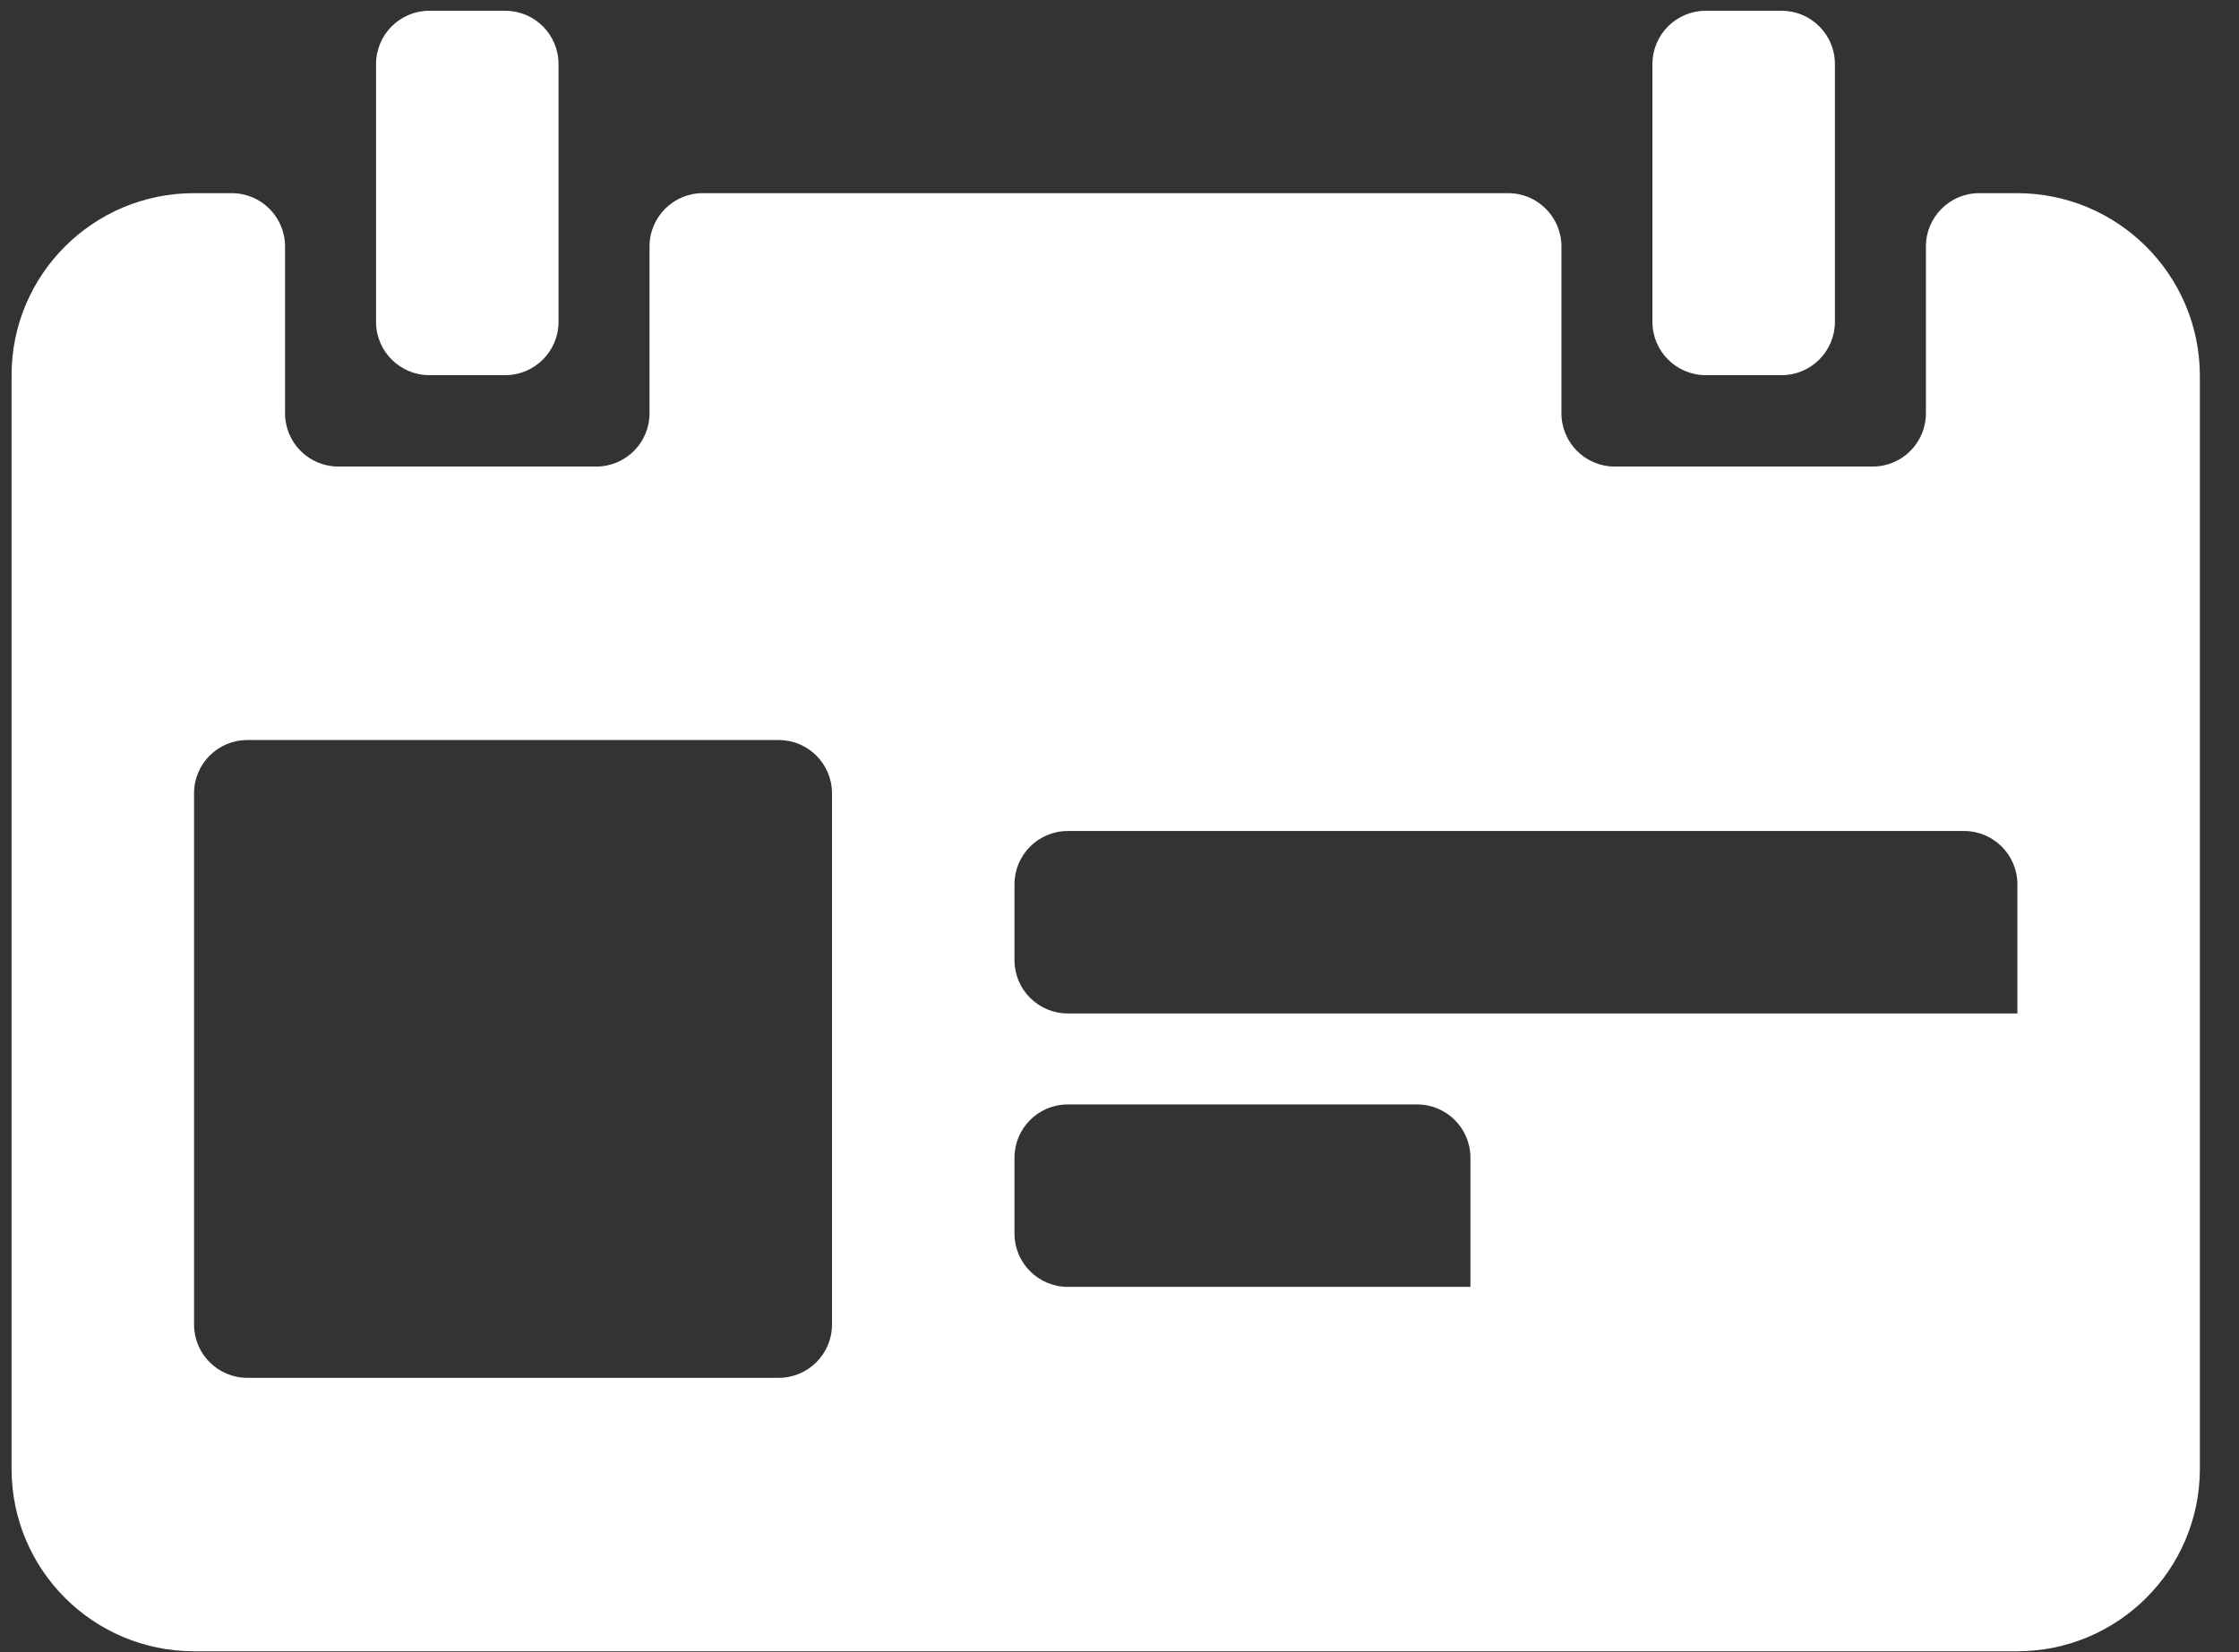 <?xml version="1.0" encoding="UTF-8"?> <svg xmlns="http://www.w3.org/2000/svg" width="42" height="31" viewBox="0 0 42 31" fill="none"><rect x="0" y="0" width="42" height="31" fill="#333333" stroke="none"/><path d="M34.42 1.202C34.42 0.649 33.972 0.202 33.42 0.202H31.997C31.445 0.202 30.997 0.649 30.997 1.202V6.039C30.997 6.591 31.445 7.039 31.997 7.039H33.42C33.972 7.039 34.42 6.591 34.42 6.039V1.202ZM10.477 1.202C10.477 0.649 10.029 0.202 9.477 0.202H8.054C7.502 0.202 7.054 0.649 7.054 1.202V6.039C7.054 6.591 7.502 7.039 8.054 7.039H9.477C10.029 7.039 10.477 6.591 10.477 6.039V1.202ZM37.835 3.624H37.127C36.575 3.624 36.127 4.072 36.127 4.624V7.754C36.127 8.307 35.68 8.754 35.127 8.754H30.29C29.738 8.754 29.29 8.307 29.29 7.754V4.624C29.29 4.072 28.842 3.624 28.29 3.624H13.184C12.632 3.624 12.184 4.072 12.184 4.624V7.754C12.184 8.307 11.737 8.754 11.184 8.754H6.347C5.795 8.754 5.347 8.307 5.347 7.754V4.624C5.347 4.072 4.899 3.624 4.347 3.624H3.64C1.748 3.624 0.217 5.155 0.217 7.039V27.559C0.217 29.451 1.748 30.982 3.64 30.982H37.843C39.727 30.982 41.266 29.451 41.266 27.559V7.039C41.258 5.155 39.727 3.624 37.835 3.624ZM15.607 24.852C15.607 25.404 15.159 25.852 14.607 25.852H4.64C4.087 25.852 3.64 25.404 3.64 24.852V14.885C3.64 14.332 4.087 13.885 4.64 13.885H14.607C15.159 13.885 15.607 14.332 15.607 14.885V24.852ZM27.575 24.145H20.03C19.477 24.145 19.03 23.697 19.03 23.145V21.722C19.03 21.17 19.477 20.722 20.03 20.722H26.583C27.135 20.722 27.583 21.17 27.583 21.722V24.137C27.583 24.141 27.579 24.145 27.575 24.145V24.145ZM37.835 19.015H20.03C19.477 19.015 19.03 18.567 19.03 18.015V16.592C19.03 16.04 19.477 15.592 20.03 15.592H36.843C37.395 15.592 37.843 16.04 37.843 16.592V19.007C37.843 19.011 37.839 19.015 37.835 19.015V19.015Z" fill="white"></path></svg> 